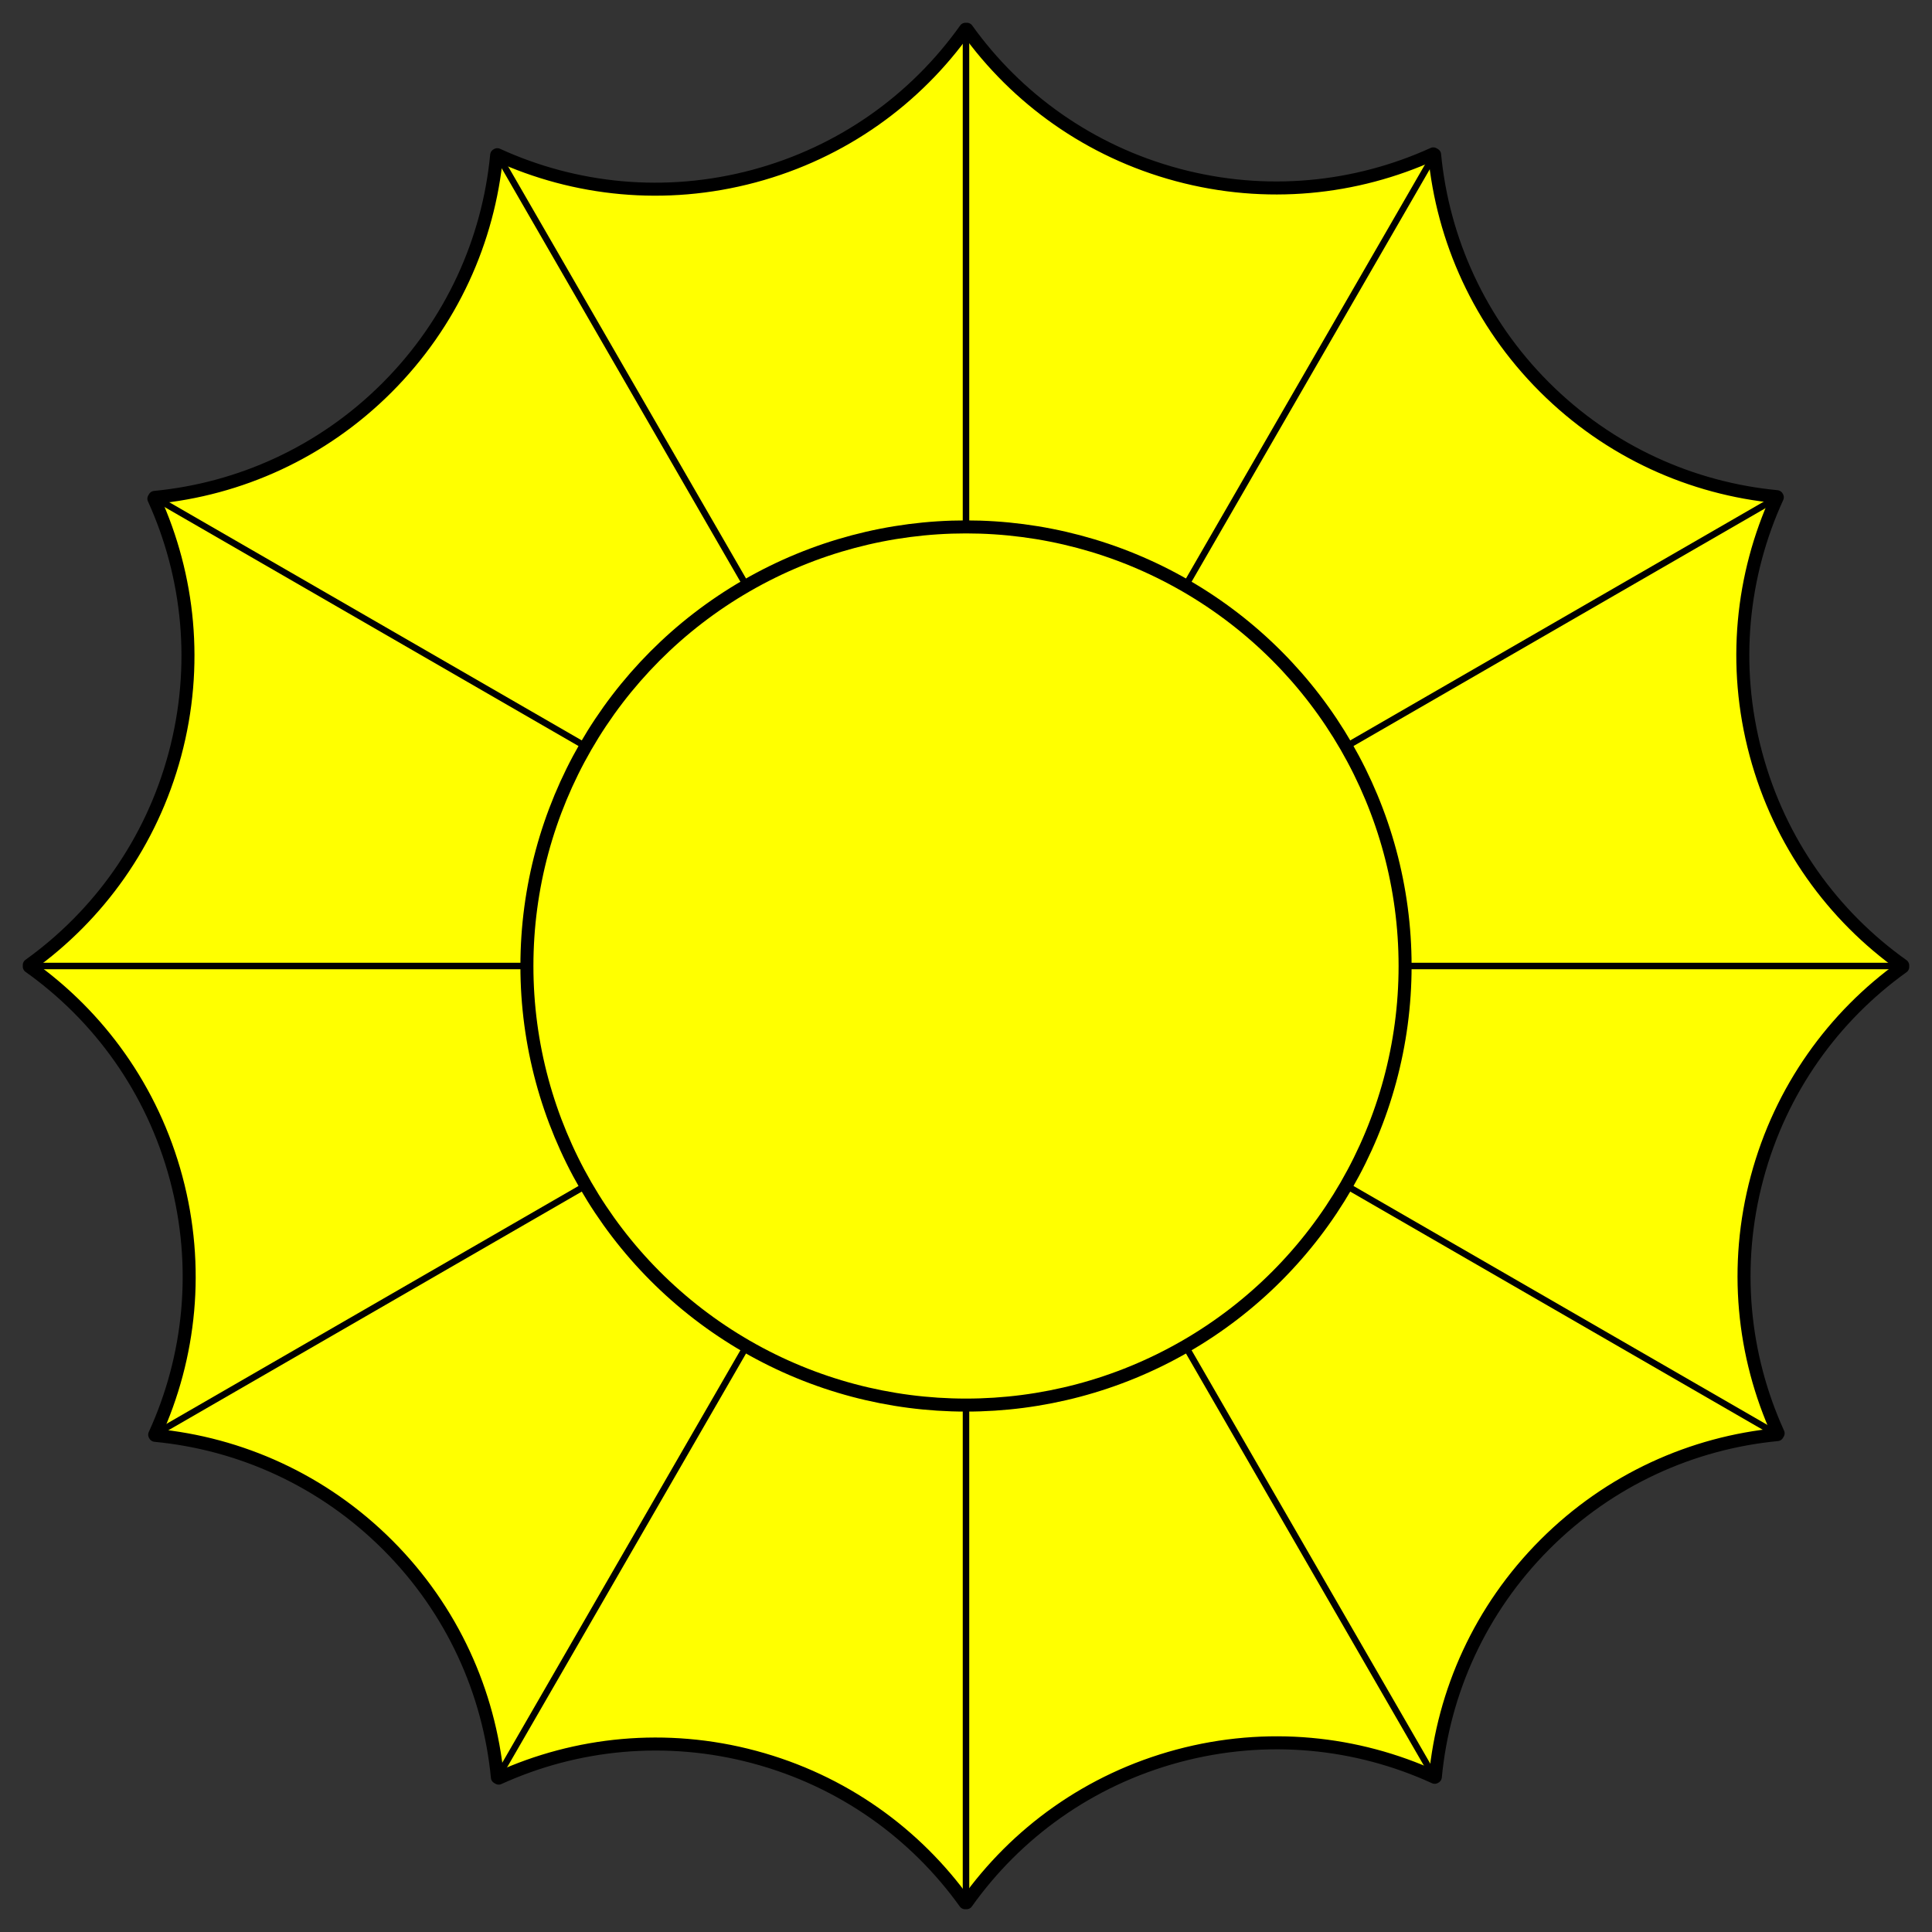 <?xml version="1.0" encoding="utf-8"?>
<svg xmlns:dc="http://purl.org/dc/elements/1.1/" xmlns:xl="http://www.w3.org/1999/xlink"
     xmlns="http://www.w3.org/2000/svg"
     xmlns:xlink="http://www.w3.org/1999/xlink"
     version="1.1"
     viewBox="33.75 60.75 297 297"
     width="297"
     height="297"
     preserveAspectRatio="xMidYMid meet"
     zoomAndPan="magnify"
     contentScriptType="application/ecmascript"
     contentStyleType="text/css">
   <rect x="33.75" y="60.75" width="297" height="297" fill="#333333" stroke="none"/>
   <defs/>
   <g stroke="#505050" fill="#ffff00" stroke-opacity="1" stroke-dasharray="none"
      fill-opacity="1">
      <title>Mirror, Wall</title>
      <g>
         <title>Art</title>
         <g>
            <g>
               <g  id="feature-0">
                  <path 
                        d="M 306.978 281.286 C 307.017 281.219 307.055 281.152 307.094 281.085 C 301.683 269.177 300.212 255.392 303.862 241.772 C 307.504 228.181 315.643 216.996 326.25 209.39 C 326.25 209.316 326.25 209.241 326.25 209.166 C 315.551 201.558 307.337 190.322 303.674 176.651 C 300.011 162.978 301.507 149.138 306.969 137.199 C 306.95 137.166 306.931 137.134 306.912 137.101 C 293.859 135.853 281.145 130.23 271.148 120.234 C 261.165 110.251 255.545 97.557 254.286 84.522 C 254.219 84.483 254.152 84.445 254.085 84.406 C 242.177 89.817 228.392 91.288 214.772 87.638 C 201.181 83.996 189.996 75.857 182.39 65.25 C 182.316 65.25 182.241 65.25 182.166 65.25 C 174.558 75.949 163.322 84.163 149.651 87.826 C 135.978 91.489 122.138 89.993 110.199 84.531 C 110.166 84.55 110.134 84.569 110.101 84.588 C 108.853 97.641 103.23 110.355 93.234 120.352 C 83.251 130.335 70.557 135.955 57.522 137.214 C 57.483 137.281 57.445 137.348 57.406 137.415 C 62.817 149.323 64.288 163.108 60.638 176.728 C 56.996 190.319 48.857 201.504 38.25 209.11 C 38.25 209.184 38.25 209.259 38.25 209.334 C 48.949 216.942 57.163 228.178 60.826 241.849 C 64.489 255.522 62.993 269.362 57.531 281.301 C 57.55 281.334 57.569 281.366 57.588 281.399 C 70.641 282.647 83.355 288.27 93.352 298.266 C 103.335 308.249 108.955 320.943 110.214 333.978 C 110.281 334.017 110.348 334.055 110.415 334.094 C 122.323 328.683 136.108 327.212 149.728 330.862 C 163.319 334.504 174.504 342.643 182.11 353.25 C 182.184 353.25 182.259 353.25 182.334 353.25 C 189.942 342.551 201.178 334.337 214.849 330.674 C 228.522 327.011 242.362 328.507 254.301 333.969 C 254.334 333.95 254.366 333.931 254.399 333.912 C 255.647 320.859 261.27 308.145 271.266 298.148 C 281.249 288.165 293.943 282.545 306.978 281.286 Z"
                        fill="#ff0000"/>
               </g>
               <path d="M 306.978 281.286 C 307.017 281.219 307.055 281.152 307.094 281.085 C 301.683 269.177 300.212 255.392 303.862 241.772 C 307.504 228.181 315.643 216.996 326.25 209.39 C 326.25 209.316 326.25 209.241 326.25 209.166 C 315.551 201.558 307.337 190.322 303.674 176.651 C 300.011 162.978 301.507 149.138 306.969 137.199 C 306.95 137.166 306.931 137.134 306.912 137.101 C 293.859 135.853 281.145 130.23 271.148 120.234 C 261.165 110.251 255.545 97.557 254.286 84.522 C 254.219 84.483 254.152 84.445 254.085 84.406 C 242.177 89.817 228.392 91.288 214.772 87.638 C 201.181 83.996 189.996 75.857 182.39 65.25 C 182.316 65.25 182.241 65.25 182.166 65.25 C 174.558 75.949 163.322 84.163 149.651 87.826 C 135.978 91.489 122.138 89.993 110.199 84.531 C 110.166 84.55 110.134 84.569 110.101 84.588 C 108.853 97.641 103.23 110.355 93.234 120.352 C 83.251 130.335 70.557 135.955 57.522 137.214 C 57.483 137.281 57.445 137.348 57.406 137.415 C 62.817 149.323 64.288 163.108 60.638 176.728 C 56.996 190.319 48.857 201.504 38.25 209.11 C 38.25 209.184 38.25 209.259 38.25 209.334 C 48.949 216.942 57.163 228.178 60.826 241.849 C 64.489 255.522 62.993 269.362 57.531 281.301 C 57.55 281.334 57.569 281.366 57.588 281.399 C 70.641 282.647 83.355 288.27 93.352 298.266 C 103.335 308.249 108.955 320.943 110.214 333.978 C 110.281 334.017 110.348 334.055 110.415 334.094 C 122.323 328.683 136.108 327.212 149.728 330.862 C 163.319 334.504 174.504 342.643 182.11 353.25 C 182.184 353.25 182.259 353.25 182.334 353.25 C 189.942 342.551 201.178 334.337 214.849 330.674 C 228.522 327.011 242.362 328.507 254.301 333.969 C 254.334 333.95 254.366 333.931 254.399 333.912 C 255.647 320.859 261.27 308.145 271.266 298.148 C 281.249 288.165 293.943 282.545 306.978 281.286 Z"
                     stroke="black"
                     stroke-linecap="round"
                     stroke-linejoin="round"
                     stroke-width="2"/>
            </g>
            <g>
               <line x1="306.958" y1="137.25" x2="57.542" y2="281.25" stroke="black"
                     stroke-linecap="round"
                     stroke-linejoin="round"
                     stroke-width="1"/>
            </g>
            <g>
               <line x1="254.25" y1="84.542" x2="110.25" y2="333.958" stroke="black"
                     stroke-linecap="round"
                     stroke-linejoin="round"
                     stroke-width="1"/>
            </g>
            <g>
               <line x1="182.25" y1="65.25" x2="182.25" y2="353.25" stroke="black"
                     stroke-linecap="round"
                     stroke-linejoin="round"
                     stroke-width="1"/>
            </g>
            <g>
               <line x1="254.25" y1="333.958" x2="110.25" y2="84.542" stroke="black"
                     stroke-linecap="round"
                     stroke-linejoin="round"
                     stroke-width="1"/>
            </g>
            <g>
               <line x1="306.958" y1="281.25" x2="57.542" y2="137.25" stroke="black"
                     stroke-linecap="round"
                     stroke-linejoin="round"
                     stroke-width="1"/>
            </g>
            <g>
               <line x1="326.25" y1="209.25" x2="38.25" y2="209.25" stroke="black"
                     stroke-linecap="round"
                     stroke-linejoin="round"
                     stroke-width="1"/>
            </g>
            <g>
               <circle cx="182.25" cy="209.25" r="67.5"/>
               <circle cx="182.25" cy="209.25" r="67.5" stroke="black"
                       stroke-linecap="round"
                       stroke-linejoin="round"
                       stroke-width="2"/>
            </g>
         </g>
      </g>
   </g>
</svg>